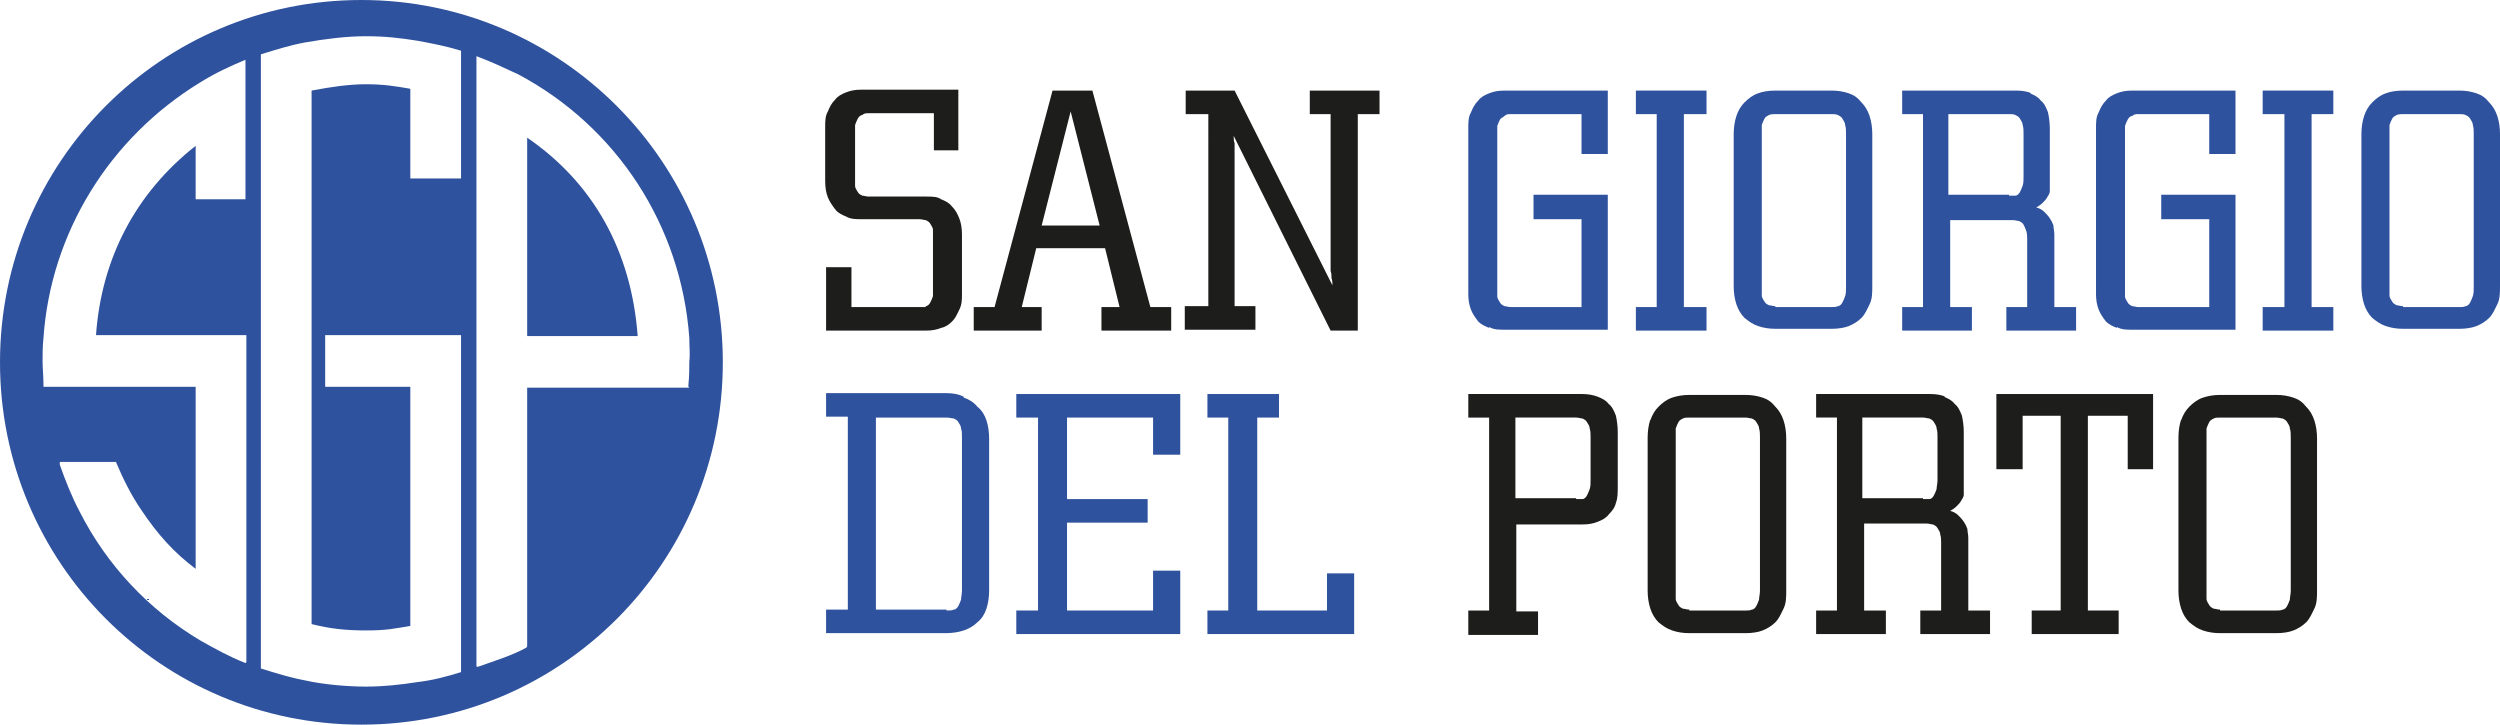 <?xml version="1.0" encoding="UTF-8"?>
<svg id="Livello_1" data-name="Livello 1" xmlns="http://www.w3.org/2000/svg" version="1.1" viewBox="0 0 276 80">
  <defs>
    <style>
      .cls-1 {
        fill: #1d1e1c;
      }

      .cls-1, .cls-2 {
        stroke-width: 0px;
      }

      .cls-2 {
        fill: #2f529e;
      }
    </style>
  </defs>
  <g>
    <path class="cls-1" d="M102.2,33.8c.2,0,.4-.2.5-.4s.2-.4.3-.7c0-.3,0-.6,0-1v-5.4c0-.3,0-.6,0-.9,0-.3-.2-.5-.3-.7s-.3-.3-.5-.4c-.2,0-.4-.1-.7-.1h-6.4c-.6,0-1.2,0-1.7-.3-.5-.2-.9-.4-1.2-.8-.3-.4-.6-.8-.8-1.3-.2-.5-.3-1.1-.3-1.8v-6c0-.6,0-1.2.3-1.7.2-.5.4-.9.8-1.3.3-.4.7-.6,1.2-.8s1-.3,1.7-.3h10.7s0,6.7,0,6.7h-2.7v-4.1h-7.2c-.3,0-.5,0-.7.2-.2,0-.4.2-.5.4-.1.2-.2.4-.3.7,0,.3,0,.6,0,1v4.7c0,.4,0,.7,0,1s.2.5.3.7c.1.2.3.3.5.4.2,0,.4.1.7.1h6.4c.6,0,1.2,0,1.6.3.5.2.9.4,1.2.8.4.4.6.8.8,1.3.2.5.3,1.1.3,1.8v6.5c0,.7,0,1.2-.3,1.8s-.4.9-.8,1.3c-.3.3-.7.6-1.2.7-.5.2-1,.3-1.7.3h-11v-7h2.8v4.4h7.5c.3,0,.5,0,.7,0"/>
    <path class="cls-1" d="M107.4,33.9h2.4l6.4-23.9h4.4l6.4,23.9h2.3v2.6h-7.7v-2.6h2l-1.6-6.5h-7.6l-1.6,6.5h2.2v2.6h-7.5v-2.6h0ZM121.4,24.9l-3.2-12.6-3.2,12.6h6.4Z"/>
    <path class="cls-1" d="M133.5,12.6h-2.6v-2.6h5.4l10.8,21.5c0-.3,0-.5-.1-.8,0-.3,0-.5-.1-.8,0-.3,0-.6,0-1,0-.3,0-.7,0-1v-15.3h-2.3v-2.6h7.7v2.6h-2.4v23.9h-3l-10.7-21.5c0,.3,0,.6.1.8,0,.3,0,.6,0,.8,0,.3,0,.6,0,.9v16.3h2.3v2.6h-7.8v-2.6h2.6V12.6h0Z"/>
    <path class="cls-2" d="M164.4,36.2c-.5-.2-.9-.4-1.2-.7-.3-.4-.6-.8-.8-1.3-.2-.5-.3-1.1-.3-1.7V14.1c0-.6,0-1.2.3-1.7.2-.5.4-.9.8-1.3.3-.4.7-.6,1.2-.8.5-.2,1-.3,1.7-.3h11.4s0,7,0,7h-2.9v-4.4h-7.8c-.3,0-.5,0-.7.2s-.4.2-.5.4c-.1.2-.2.4-.3.7,0,.3,0,.6,0,1v16.8c0,.4,0,.7,0,1s.2.5.3.7.3.3.5.4c.2,0,.4.1.7.1h7.8v-9.7h-5.3v-2.7h8.2v14.9h-11.4c-.6,0-1.2,0-1.7-.3"/>
    <polygon class="cls-2" points="188.4 33.9 188.4 36.5 180.6 36.5 180.6 33.9 182.9 33.9 182.9 12.6 180.6 12.6 180.6 10 188.4 10 188.4 12.6 185.9 12.6 185.9 33.9 188.4 33.9"/>
    <path class="cls-2" d="M191.7,12.8c.2-.6.5-1.1.9-1.5.4-.4.9-.8,1.5-1,.5-.2,1.2-.3,1.9-.3h6.2c.7,0,1.3.1,1.9.3s1,.5,1.4,1c.4.4.7.9.9,1.5.2.6.3,1.3.3,2v16.8c0,.7,0,1.4-.3,2s-.5,1.1-.9,1.5c-.4.4-.9.7-1.4.9-.5.2-1.2.3-1.9.3h-6.2c-.7,0-1.3-.1-1.9-.3s-1-.5-1.5-.9c-.4-.4-.7-.9-.9-1.5s-.3-1.3-.3-2V14.8c0-.7.1-1.4.3-2M196,33.9h6.2c.3,0,.5,0,.7-.1.2,0,.4-.2.5-.4.1-.2.2-.4.3-.7s.1-.6.1-1V14.8c0-.4,0-.7-.1-1,0-.3-.2-.5-.3-.7-.1-.2-.3-.3-.5-.4s-.4-.1-.7-.1h-6.2c-.3,0-.5,0-.7.1s-.4.2-.5.4c-.1.2-.2.4-.3.7,0,.3,0,.6,0,1v16.8c0,.4,0,.7,0,1s.2.5.3.7.3.3.5.4c.2,0,.4.1.7.1h0Z"/>
    <path class="cls-2" d="M224.1,10.3c.5.2.9.4,1.2.8.4.3.6.8.8,1.3.1.5.2,1.1.2,1.8v6c0,.3,0,.6,0,.9,0,.3-.2.5-.3.7-.1.2-.3.4-.5.6-.2.2-.5.4-.7.5.4.1.7.3.9.5.2.2.4.4.6.7.2.3.3.5.4.8,0,.3.1.6.1,1v8h2.4v2.6h-7.7v-2.6h2.3v-7.5c0-.3,0-.6-.1-.9s-.2-.5-.3-.7-.3-.3-.5-.4c-.2,0-.4-.1-.7-.1h-6.9s0,9.6,0,9.6h2.4v2.6h-7.7v-2.6h2.3V12.6h-2.3v-2.6h12.6c.7,0,1.2.1,1.7.3M221.8,21.6c.3,0,.5,0,.7,0s.4-.2.5-.4c.1-.2.2-.4.3-.7s.1-.6.1-1v-4.7c0-.4,0-.7-.1-1,0-.3-.2-.5-.3-.7-.1-.2-.3-.3-.5-.4s-.4-.1-.7-.1h-6.7s0,8.9,0,8.9h6.7Z"/>
    <path class="cls-2" d="M233.7,36.2c-.5-.2-.9-.4-1.2-.7-.3-.4-.6-.8-.8-1.3-.2-.5-.3-1.1-.3-1.7V14.1c0-.6,0-1.2.3-1.7.2-.5.4-.9.8-1.3.3-.4.7-.6,1.2-.8.5-.2,1-.3,1.7-.3h11.4s0,7,0,7h-2.9v-4.4h-7.8c-.3,0-.5,0-.7.2-.2,0-.4.2-.5.4-.1.2-.2.4-.3.7,0,.3,0,.6,0,1v16.8c0,.4,0,.7,0,1s.2.5.3.7.3.3.5.4c.2,0,.4.1.7.1h7.8v-9.7h-5.3v-2.7h8.2v14.9h-11.4c-.6,0-1.2,0-1.7-.3"/>
    <polygon class="cls-2" points="257.6 33.9 257.6 36.5 249.8 36.5 249.8 33.9 252.2 33.9 252.2 12.6 249.8 12.6 249.8 10 257.6 10 257.6 12.6 255.2 12.6 255.2 33.9 257.6 33.9"/>
    <path class="cls-2" d="M261,12.8c.2-.6.5-1.1.9-1.5.4-.4.9-.8,1.5-1,.5-.2,1.2-.3,1.9-.3h6.2c.7,0,1.3.1,1.9.3s1,.5,1.4,1c.4.4.7.9.9,1.5.2.6.3,1.3.3,2v16.8c0,.7,0,1.4-.3,2s-.5,1.1-.9,1.5c-.4.4-.9.7-1.4.9-.5.2-1.2.3-1.9.3h-6.2c-.7,0-1.3-.1-1.9-.3s-1-.5-1.5-.9c-.4-.4-.7-.9-.9-1.5s-.3-1.3-.3-2V14.8c0-.7.1-1.4.3-2M265.3,33.9h6.2c.3,0,.5,0,.7-.1.2,0,.4-.2.5-.4.1-.2.2-.4.3-.7s.1-.6.1-1V14.8c0-.4,0-.7-.1-1,0-.3-.2-.5-.3-.7-.1-.2-.3-.3-.5-.4s-.4-.1-.7-.1h-6.2c-.3,0-.5,0-.7.1s-.4.2-.5.4c-.1.2-.2.4-.3.7,0,.3,0,.6,0,1v16.8c0,.4,0,.7,0,1s.2.5.3.7.3.3.5.4c.2,0,.4.1.7.1h0Z"/>
    <path class="cls-2" d="M106.4,43.9c.6.2,1.1.5,1.5,1,.5.4.8.9,1,1.5s.3,1.3.3,2v16.8c0,.7-.1,1.4-.3,2s-.5,1.1-1,1.5c-.4.4-.9.7-1.5.9-.6.2-1.3.3-2,.3h-13.2v-2.6h2.4v-21.3h-2.4v-2.6h13.2c.8,0,1.4.1,2,.4M104.5,67.4c.3,0,.6,0,.8-.1.2,0,.4-.2.5-.4.1-.2.2-.4.3-.7,0-.3.1-.6.1-1v-16.9c0-.4,0-.7-.1-1,0-.3-.2-.5-.3-.7-.1-.2-.3-.3-.5-.4-.2,0-.5-.1-.8-.1h-7.8s0,21.2,0,21.2h7.8Z"/>
    <polygon class="cls-2" points="112.2 67.4 114.6 67.4 114.6 46.1 112.2 46.1 112.2 43.5 130.3 43.5 130.3 50.2 127.3 50.2 127.3 46.1 117.8 46.1 117.8 55.1 126.7 55.1 126.7 57.7 117.8 57.7 117.8 67.4 127.3 67.4 127.3 63 130.3 63 130.3 70 112.2 70 112.2 67.4"/>
    <polygon class="cls-2" points="138.8 67.4 146.5 67.4 146.5 63.3 149.5 63.3 149.5 70 133.3 70 133.3 67.4 135.6 67.4 135.6 46.1 133.3 46.1 133.3 43.5 141.2 43.5 141.2 46.1 138.8 46.1 138.8 67.4"/>
    <g>
      <path class="cls-1" d="M162.1,67.4h2.3v-21.3h-2.3v-2.6h12.6c.6,0,1.2.1,1.7.3s.9.4,1.2.8c.4.3.6.8.8,1.3.1.5.2,1.1.2,1.8v6c0,.7,0,1.3-.2,1.8-.1.5-.4.9-.8,1.3-.3.4-.7.6-1.2.8-.5.2-1,.3-1.7.3h-7.3s0,9.6,0,9.6h2.4v2.6h-7.7v-2.6h0ZM174,55.1c.3,0,.5,0,.7,0s.4-.2.5-.4c.1-.2.2-.4.3-.7s.1-.6.1-1v-4.7c0-.4,0-.7-.1-1,0-.3-.2-.5-.3-.7-.1-.2-.3-.3-.5-.4-.2,0-.4-.1-.7-.1h-6.7s0,8.9,0,8.9h6.7Z"/>
      <path class="cls-1" d="M182.2,46.4c.2-.6.5-1.1.9-1.5.4-.4.9-.8,1.5-1s1.2-.3,1.9-.3h6.2c.7,0,1.3.1,1.9.3s1,.5,1.4,1c.4.4.7.9.9,1.5.2.6.3,1.3.3,2v16.8c0,.7,0,1.4-.3,2s-.5,1.1-.9,1.5c-.4.4-.9.7-1.4.9s-1.2.3-1.9.3h-6.2c-.7,0-1.3-.1-1.9-.3s-1-.5-1.5-.9c-.4-.4-.7-.9-.9-1.5-.2-.6-.3-1.3-.3-2v-16.9c0-.7.1-1.4.3-2M186.5,67.4h6.2c.3,0,.5,0,.7-.1.2,0,.4-.2.5-.4.1-.2.2-.4.3-.7,0-.3.1-.6.1-1v-16.9c0-.4,0-.7-.1-1,0-.3-.2-.5-.3-.7-.1-.2-.3-.3-.5-.4-.2,0-.4-.1-.7-.1h-6.2c-.3,0-.5,0-.7.1s-.4.2-.5.4c-.1.2-.2.4-.3.7,0,.3,0,.6,0,1v16.8c0,.4,0,.7,0,1s.2.5.3.7c.1.2.3.3.5.4.2,0,.4.1.7.1h0Z"/>
      <path class="cls-1" d="M214.6,43.8c.5.2.9.4,1.2.8.4.3.6.8.8,1.3.1.5.2,1.1.2,1.8v6c0,.3,0,.6,0,.9s-.2.5-.3.7c-.1.2-.3.4-.5.6-.2.2-.5.4-.7.5.4.1.7.3.9.5.2.2.4.4.6.7.2.3.3.5.4.8,0,.3.1.6.1,1v8h2.4v2.6h-7.7v-2.6h2.3v-7.5c0-.3,0-.6-.1-.9,0-.3-.2-.5-.3-.7s-.3-.3-.5-.4c-.2,0-.4-.1-.7-.1h-6.9s0,9.6,0,9.6h2.4v2.6h-7.7v-2.6h2.3v-21.3h-2.3v-2.6h12.6c.7,0,1.2.1,1.7.3M212.3,55.1c.3,0,.5,0,.7,0s.4-.2.5-.4c.1-.2.2-.4.3-.7,0-.3.1-.6.1-1v-4.7c0-.4,0-.7-.1-1,0-.3-.2-.5-.3-.7-.1-.2-.3-.3-.5-.4-.2,0-.4-.1-.7-.1h-6.7s0,8.9,0,8.9h6.7Z"/>
      <polygon class="cls-1" points="230.5 67.4 233.9 67.4 233.9 70 224.3 70 224.3 67.4 227.5 67.4 227.5 45.9 223.3 45.9 223.3 51.8 220.4 51.8 220.4 43.5 237.7 43.5 237.7 51.8 234.9 51.8 234.9 45.9 230.5 45.9 230.5 67.4"/>
      <path class="cls-1" d="M240.8,46.4c.2-.6.5-1.1.9-1.5.4-.4.9-.8,1.5-1s1.2-.3,1.9-.3h6.2c.7,0,1.3.1,1.9.3s1,.5,1.4,1c.4.4.7.9.9,1.5.2.6.3,1.3.3,2v16.8c0,.7,0,1.4-.3,2s-.5,1.1-.9,1.5c-.4.4-.9.7-1.4.9s-1.2.3-1.9.3h-6.2c-.7,0-1.3-.1-1.9-.3s-1-.5-1.5-.9c-.4-.4-.7-.9-.9-1.5-.2-.6-.3-1.3-.3-2v-16.9c0-.7.1-1.4.3-2M245.1,67.4h6.2c.3,0,.5,0,.7-.1.2,0,.4-.2.5-.4.1-.2.2-.4.3-.7,0-.3.1-.6.1-1v-16.9c0-.4,0-.7-.1-1,0-.3-.2-.5-.3-.7-.1-.2-.3-.3-.5-.4-.2,0-.4-.1-.7-.1h-6.2c-.3,0-.5,0-.7.1s-.4.2-.5.4c-.1.2-.2.4-.3.7,0,.3,0,.6,0,1v16.8c0,.4,0,.7,0,1s.2.5.3.7c.1.2.3.3.5.4.2,0,.4.1.7.1h0Z"/>
    </g>
  </g>
  <g>
    <path class="cls-2" d="M58.2,15.2v21.9h12.2c-.7-9.4-4.9-16.9-12.2-21.9Z"/>
    <path class="cls-2" d="M18.1,67.7c-1.3-1-2.5-2.1-3.6-3.3,1.1,1.2,2.3,2.3,3.6,3.3Z"/>
    <path class="cls-2" d="M39.9,0C17.8,0,0,17.9,0,40s17.8,40,39.9,40,39.9-17.9,39.9-40S61.9,0,39.9,0ZM27.1,73.2c-1.8-.7-3.4-1.6-5-2.5-5.7-3.4-10.3-8.3-13.3-14.2-.9-1.7-1.6-3.5-2.2-5.2v-.3c-.1,0,.2,0,.2,0h6c.8,1.9,1.7,3.7,2.8,5.3,1.8,2.7,3.6,4.7,6,6.5v-20.1H4.8v-.2c0-1-.1-1.8-.1-2.6s0-1.6.1-2.6c.8-11.6,7.3-22.1,17.3-28.2,1.6-1,3.3-1.8,5-2.5v15.4h-5.5v-5.9c-6.6,5.2-10.4,12.4-11,20.9h16.6v36.1ZM50.9,74.2c-1.6.5-3.1.9-4.8,1.1-1.9.3-3.8.5-5.7.5s-4.6-.2-6.8-.7c-1.6-.3-3.2-.8-4.8-1.3V6c1.6-.5,3.2-1,4.8-1.3,2.3-.4,4.6-.7,6.8-.7s3.8.2,5.7.5c1.6.3,3.2.6,4.8,1.1v14.1h-5.6v-9.9c-1.7-.3-3-.5-4.9-.5s-3.9.3-6,.7v58.9c2,.5,3.7.7,6,.7s3.1-.2,4.9-.5v-26.4h-9.4v-5.7h15v37.1ZM76.1,42.8h-17.9v28.5h0c0,.1-.1.2-.1.2-1.4.8-3.6,1.5-5.3,2.1h-.2c0,0,0-67.4,0-67.4,1.6.6,3.1,1.3,4.6,2,10.9,5.8,18,16.7,18.9,29.1,0,1,.1,1.8,0,2.6,0,.8,0,1.6-.1,2.6v.2Z"/>
  </g>
</svg>